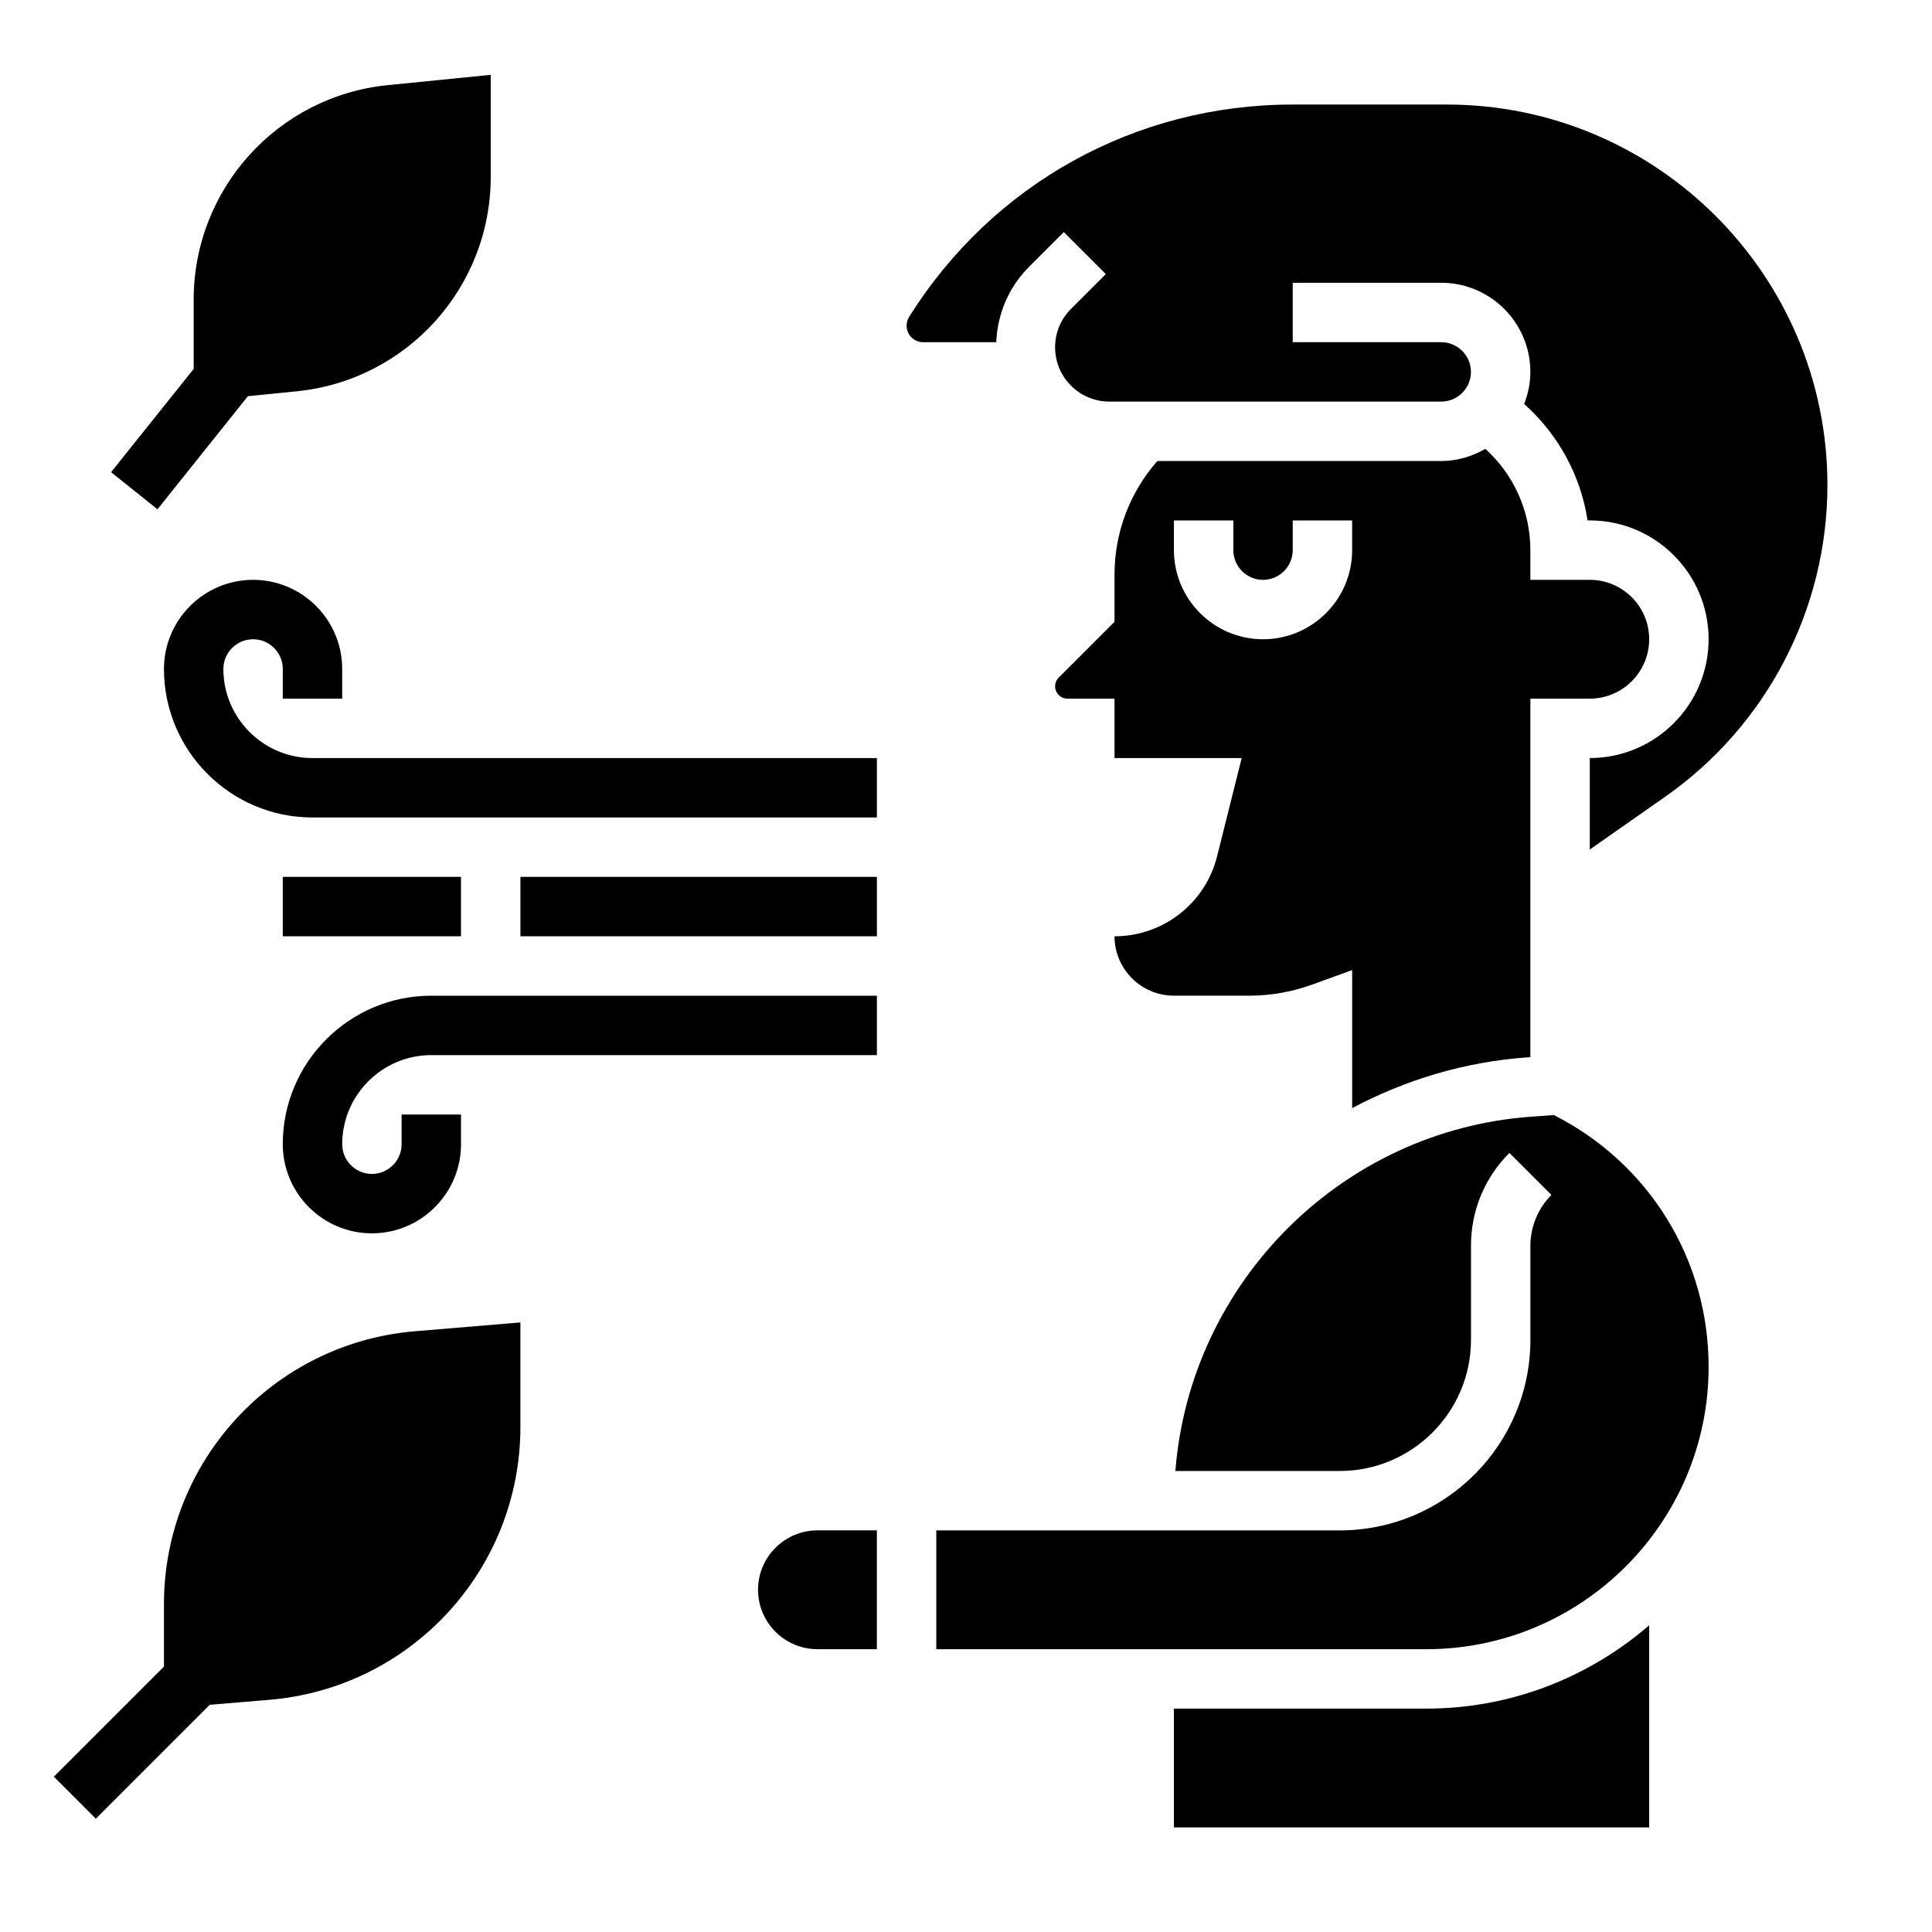 <?xml version="1.0" encoding="UTF-8"?>
<!-- Uploaded to: ICON Repo, www.svgrepo.com, Generator: ICON Repo Mixer Tools -->
<svg fill="#000000" width="800px" height="800px" version="1.1" viewBox="144 144 512 512" xmlns="http://www.w3.org/2000/svg">
 <g>
  <path d="m416.7 214.72 9.219-9.219 11.133 11.133-9.219 9.219c-2.727 2.723-4.223 6.336-4.223 10.176 0 7.945 6.457 14.398 14.398 14.398h87.938c4.336 0 7.871-3.535 7.871-7.871 0-4.336-3.535-7.871-7.871-7.871h-39.359v-15.746h39.359c13.02 0 23.617 10.598 23.617 23.617 0 3.008-0.621 5.856-1.645 8.5 9.02 8.047 14.98 18.918 16.801 30.859h0.59c17.367 0 31.488 14.121 31.488 31.488s-14.121 31.488-31.488 31.488v24.238l19.965-13.973c26.934-18.855 43.012-49.734 43.012-82.609 0-55.602-45.242-100.84-100.84-100.84h-40.949c-41.57 0-79.547 21.051-101.58 56.301-0.43 0.691-0.66 1.496-0.66 2.312 0 2.402 1.961 4.363 4.363 4.363h19.391c0.328-7.535 3.328-14.598 8.695-19.965z"/>
  <path d="m344.89 565.31c0 8.684 7.062 15.742 15.742 15.742h15.742v-31.488h-15.742c-8.68 0-15.742 7.062-15.742 15.746z"/>
  <path d="m548.75 424.21 0.816-0.055v-95.008h15.742c8.684 0 15.742-7.062 15.742-15.742 0-8.684-7.062-15.742-15.742-15.742h-15.742v-7.871c0-10.336-4.402-20.02-11.934-26.836-3.457 1.988-7.414 3.219-11.684 3.219h-75.25c-7.301 8.359-11.34 18.922-11.34 30.141v12.477l-14.793 14.793c-0.605 0.605-0.953 1.449-0.953 2.305 0 1.797 1.465 3.258 3.262 3.258h12.484v15.742h33.699l-6.504 25.992c-3.117 12.512-14.301 21.242-27.195 21.242 0 8.684 7.062 15.742 15.742 15.742h19.902c5.738 0 11.383-0.992 16.773-2.953l10.559-3.828v36.574c14.035-7.457 29.699-12.25 46.414-13.449zm-70.031-110.8c-13.02 0-23.617-10.598-23.617-23.617v-7.871h15.742v7.871c0 4.336 3.535 7.871 7.871 7.871 4.336 0 7.871-3.535 7.871-7.871v-7.871h15.742v7.871c0.008 13.02-10.59 23.617-23.609 23.617z"/>
  <path d="m455.1 596.8v31.488h125.95v-53.57c-15.879 13.719-36.512 22.082-59.086 22.082z"/>
  <path d="m555.79 439.5-5.918 0.426c-50.492 3.598-90.512 44.16-94.379 93.898h43.57c19.168 0 34.766-15.598 34.766-34.773v-24.945c0-9.281 3.613-18.012 10.18-24.57l11.133 11.133c-3.539 3.535-5.57 8.438-5.57 13.438v24.945c0 27.859-22.656 50.516-50.516 50.516h-106.93v31.488h129.84c41.262 0 74.836-33.574 74.836-74.832 0-28.387-15.715-53.906-41.016-66.723z"/>
  <path d="m209.7 248.99 12.895-1.289c29.215-2.914 51.453-27.488 51.453-56.844v-27.02l-27.277 2.723c-29.207 2.922-51.445 27.5-51.445 56.855v18.355l-21.891 27.363 12.297 9.832z"/>
  <path d="m187.45 569.11v16.555l-29.18 29.18 11.133 11.133 30.195-30.195 15.777-1.316c37.609-3.133 66.539-34.574 66.539-72.32v-27.688l-27.914 2.332c-37.621 3.133-66.551 34.574-66.551 72.32z"/>
  <path d="m203.2 321.28c0-4.336 3.535-7.871 7.871-7.871 4.336 0 7.871 3.535 7.871 7.871v7.871h15.742v-7.871c0-13.02-10.598-23.617-23.617-23.617-13.02 0-23.617 10.598-23.617 23.617 0 21.703 17.656 39.359 39.359 39.359h149.57v-15.742h-149.57c-13.02 0-23.613-10.598-23.613-23.617z"/>
  <path d="m218.94 447.23c0 13.02 10.598 23.617 23.617 23.617 13.02 0 23.617-10.598 23.617-23.617v-7.871h-15.742v7.871c0 4.336-3.535 7.871-7.871 7.871s-7.871-3.535-7.871-7.871c0-13.02 10.598-23.617 23.617-23.617h118.08v-15.742h-118.09c-21.703 0-39.359 17.656-39.359 39.359z"/>
  <path d="m281.92 376.38h94.465v15.742h-94.465z"/>
  <path d="m218.94 376.38h47.23v15.742h-47.23z"/>
 </g>
</svg>